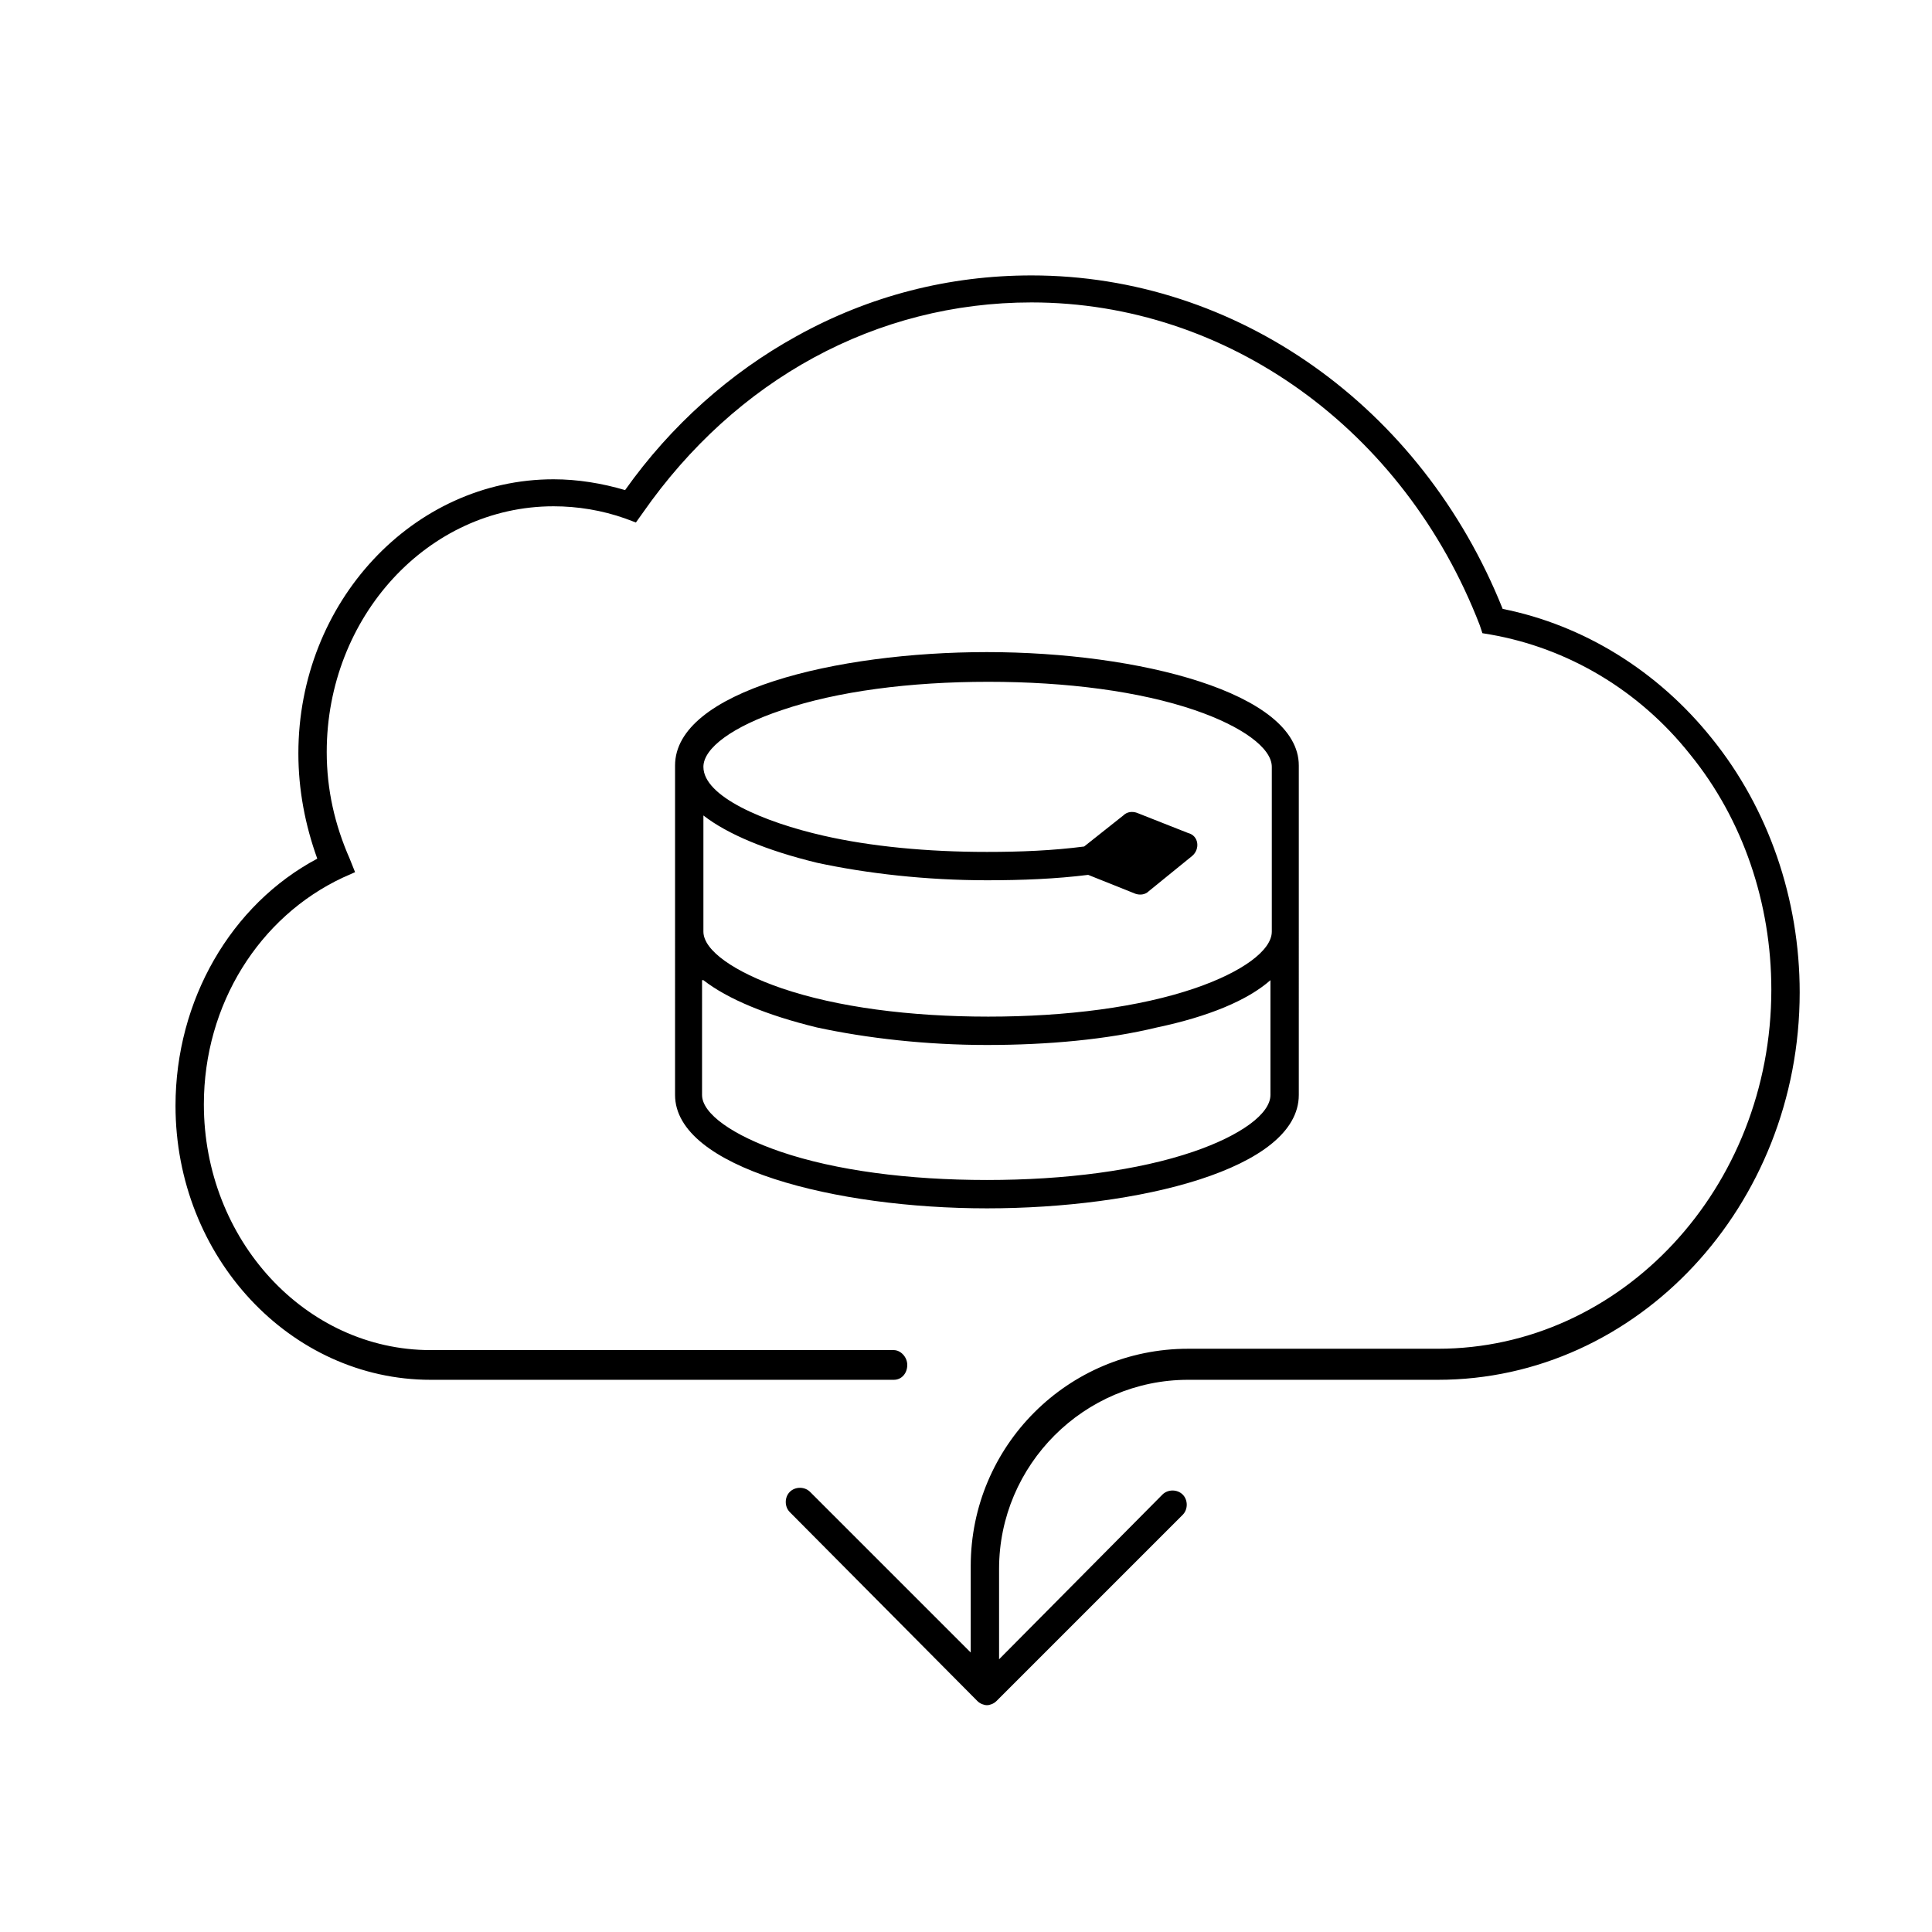 <?xml version="1.0" encoding="utf-8"?>
<!-- Generator: Adobe Illustrator 27.5.0, SVG Export Plug-In . SVG Version: 6.00 Build 0)  -->
<svg version="1.1" id="Layer_1" xmlns="http://www.w3.org/2000/svg" xmlns:xlink="http://www.w3.org/1999/xlink" x="0px" y="0px"
	 viewBox="0 0 143.1 143.1" style="enable-background:new 0 0 143.1 143.1;" xml:space="preserve">
<style type="text/css">
	.st0{fill:#151C55;}
	.st1{clip-path:url(#SVGID_00000105429171217731642540000012933464248794326434_);}
	.st2{clip-path:url(#SVGID_00000010296816217041763710000006017549030787090583_);}
	.st3{fill-rule:evenodd;clip-rule:evenodd;fill:#21FEDA;}
	.st4{clip-path:url(#SVGID_00000126322861044017761280000000892868504484639891_);}
	.st5{clip-path:url(#SVGID_00000000207908489473249280000000594204653875653529_);}
	.st6{opacity:0.1;fill:#151C55;}
	.st7{fill:url(#SVGID_00000066474996227887540700000007759899240055226290_);}
	.st8{fill:#FFFFFF;}
	.st9{fill-rule:evenodd;clip-rule:evenodd;fill:#FFFFFF;}
	.st10{fill-rule:evenodd;clip-rule:evenodd;fill:#FB2072;}
	.st11{fill:none;}
	.st12{fill:url(#SVGID_00000181082623663612610460000008356282483311528578_);}
	.st13{fill-rule:evenodd;clip-rule:evenodd;}
	.st14{fill-rule:evenodd;clip-rule:evenodd;fill:#151C55;}
	.st15{fill-rule:evenodd;clip-rule:evenodd;fill:#21A5FF;}
	.st16{fill:#21A5FF;}
	.st17{fill:#1E6AFE;}
	.st18{fill-rule:evenodd;clip-rule:evenodd;fill:#1E6AFE;}
	.st19{fill:#21FEDA;}
	.st20{fill:url(#SVGID_00000119094319325053194010000011416966859993242034_);}
	.st21{fill:url(#SVGID_00000138568951860945875850000013960427559003791248_);}
	.st22{fill:url(#SVGID_00000034067762977689638290000017296996452584166825_);}
	.st23{fill:url(#SVGID_00000001660017766965782890000000545126271420320939_);}
</style>
<g>
	<path d="M126.8,54.7c-4-5-9.5-8.4-15.5-9.6c-6-15-19.7-24.7-34.9-24.7c-6.1,0-12,1.5-17.4,4.5c-4.9,2.7-9.3,6.6-12.7,11.4
		c-1.7-0.5-3.5-0.8-5.3-0.8c-10.4,0-18.9,9.1-18.9,20.3c0,2.7,0.5,5.3,1.4,7.8C17.1,67,13,74.1,13,81.9c0,11.2,8.5,20.3,18.9,20.3
		h34.3c0.6,0,1-0.5,1-1.1s-0.5-1.1-1-1.1H31.9c-9.3,0-16.8-8.2-16.8-18.2c0-7.4,4.1-13.9,10.3-16.8l0.9-0.4l-0.4-1
		c-1.1-2.5-1.7-5.1-1.7-7.9c0-10,7.5-18.2,16.8-18.2c1.8,0,3.6,0.3,5.3,0.9l0.8,0.3l0.5-0.7c6.9-9.9,17.3-15.6,28.8-15.6
		c14.5,0,27.6,9.4,33.2,23.9l0.2,0.6l0.6,0.1c5.7,1,11,4.1,14.8,8.9c3.9,4.8,6,11,6,17.4c0,14.7-11.1,26.6-24.7,26.6H88
		c-8.9,0-16.1,7.2-16.1,16.1v6.4l-11.9-11.9c-0.4-0.4-1.1-0.4-1.5,0c-0.4,0.4-0.4,1.1,0,1.5L72.4,126c0.2,0.2,0.5,0.3,0.7,0.3
		s0.5-0.1,0.7-0.3l13.8-13.8c0.4-0.4,0.4-1.1,0-1.5c-0.4-0.4-1.1-0.4-1.5,0L74,122.9v-6.7c0-7.7,6.3-14,14-14h18.5
		c14.8,0,26.8-12.9,26.8-28.7C133.3,66.6,131,59.9,126.8,54.7z"/>
	<path d="M50,81.1c0,5.4,11.9,8.4,23.1,8.4c11.2,0,23.1-2.9,23.1-8.4V69h0c0,0,0-0.1,0-0.1V56.7h0c0-5.4-11.9-8.4-23.1-8.4
		c-11.2,0-23.1,2.9-23.1,8.4h0v12.2c0,0,0,0.1,0,0.1h0V81.1z M52.1,60.4c1.8,1.4,4.7,2.6,8.4,3.5c3.7,0.8,8.1,1.3,12.6,1.3
		c2.6,0,5.1-0.1,7.5-0.4l3.5,1.4c0.3,0.1,0.7,0.1,1-0.2l3.2-2.6c0.6-0.5,0.5-1.5-0.3-1.7l-3.8-1.5c-0.3-0.1-0.7-0.1-1,0.2l-2.9,2.3
		c-2.3,0.3-4.7,0.4-7.2,0.4c-4.4,0-8.6-0.4-12.1-1.2c-4.4-1-8.9-2.9-8.9-5.1c0-1.4,2.2-3,5.8-4.2c4.1-1.4,9.5-2.1,15.3-2.1
		c5.8,0,11.2,0.7,15.3,2.1c3.5,1.2,5.7,2.8,5.7,4.2v12.2c0,1.4-2.2,3-5.7,4.2c-4.1,1.4-9.5,2.1-15.3,2.1c-5.8,0-11.2-0.7-15.3-2.1
		c-3.5-1.2-5.8-2.8-5.8-4.2V60.4z M52.1,72.6c1.8,1.4,4.7,2.6,8.4,3.5c3.7,0.8,8.1,1.3,12.6,1.3c4.5,0,8.9-0.4,12.6-1.3
		c3.8-0.8,6.7-2,8.4-3.5v8.5c0,1.4-2.2,3-5.7,4.2c-4.1,1.4-9.5,2.1-15.3,2.1c-5.8,0-11.2-0.7-15.3-2.1c-3.5-1.2-5.8-2.8-5.8-4.2
		V72.6z"/>
</g>
</svg>
